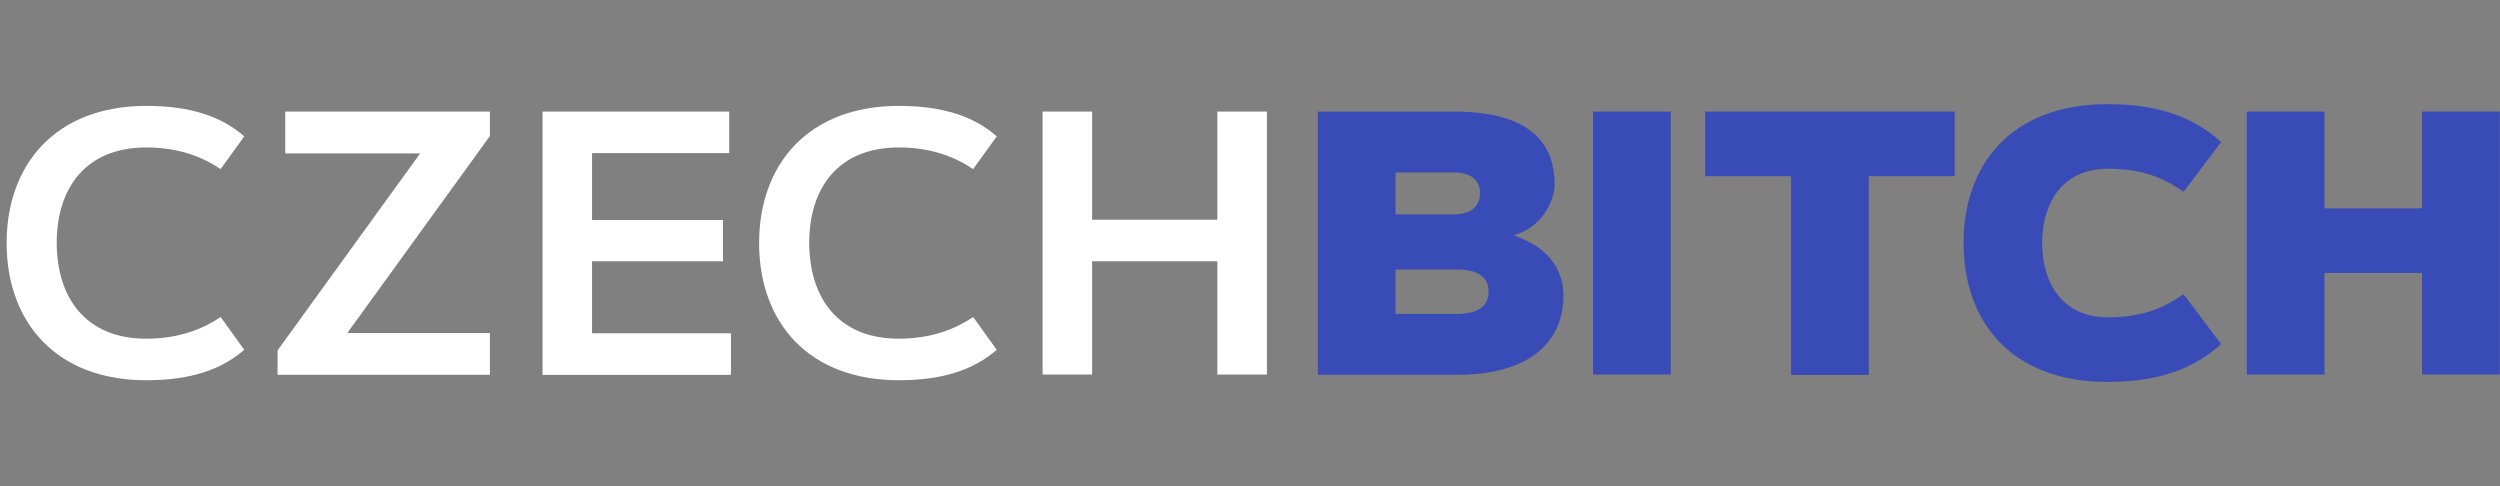 <svg fill="none" height="35" viewBox="0 0 180 35" width="180" xmlns="http://www.w3.org/2000/svg"><rect x="0" y="0" width="180" height="35" fill="#808080" stroke="none"/><g fill="#fff"><path d="m10.538 24.385c2.377 0 4.098-.717 5.348-1.557l1.701 2.357c-1.66 1.435-3.873 2.193-7.049 2.193-6.496 0-10.061-4.18-10.061-9.877s3.566-9.877 10.061-9.877c3.176 0 5.41.758 7.049 2.193l-1.701 2.357c-1.25-.84-2.971-1.557-5.348-1.557-4.365 0-6.455 2.91-6.455 6.885.02 3.955 2.09 6.885 6.455 6.885z"/><path d="m35.272 26.988h-15.287v-1.762l10.266-14.18h-9.713v-3.012h14.734v1.762l-10.266 14.18h10.266z"/><path d="m52.054 15.82v2.992h-9.426v5.184h10v2.992h-13.566v-18.955h13.443v2.992h-9.877v4.816h9.426z"/><path d="m64.718 24.385c2.377 0 4.098-.717 5.348-1.557l1.701 2.357c-1.66 1.435-3.873 2.193-7.049 2.193-6.496 0-10.062-4.16-10.062-9.877 0-5.697 3.566-9.877 10.062-9.877 3.176 0 5.41.758 7.049 2.193l-1.701 2.357c-1.25-.84-2.971-1.557-5.348-1.557-4.365 0-6.455 2.91-6.455 6.885.02 3.955 2.09 6.885 6.455 6.885z"/><path d="m87.649 8.033h3.566v18.934h-3.566v-8.156h-9.016v8.156h-3.566v-18.934h3.566v7.787h9.016z"/></g><path d="m94.882 8.033h9.795c6.107 0 7.254 2.848 7.254 5.225 0 1.373-1.065 3.176-2.95 3.688 2.909.984 3.586 2.869 3.586 4.365 0 2.562-1.578 5.676-7.705 5.676h-9.98zm9.795 7.397c1.435 0 1.886-.758 1.886-1.516s-.451-1.496-1.886-1.496h-4.2v3.012zm.205 7.172c1.537 0 2.295-.553 2.295-1.598s-.737-1.598-2.295-1.598h-4.405v3.197z" fill="#394bb7"/><path d="m114.698 8.033h5.594v18.934h-5.594z" fill="#394bb7"/><path d="m140.743 8.033v4.652h-6.189v14.303h-5.594v-14.303h-6.188v-4.652z" fill="#394bb7"/><path d="m151.768 22.848c2.909 0 4.364-.943 5.45-1.66l2.705 3.586c-1.496 1.312-3.709 2.725-8.155 2.725-7.091 0-10.39-4.467-10.39-10s3.299-10 10.39-10c4.446 0 6.659 1.414 8.155 2.725l-2.705 3.586c-1.065-.717-2.541-1.66-5.45-1.66-3.423 0-4.734 2.664-4.734 5.348s1.311 5.348 4.734 5.348z" fill="#394bb7"/><path d="m174.391 8.033h5.594v18.934h-5.594v-7.316h-7.029v7.316h-5.594v-18.934h5.594v6.967h7.029z" fill="#394bb7"/></svg>